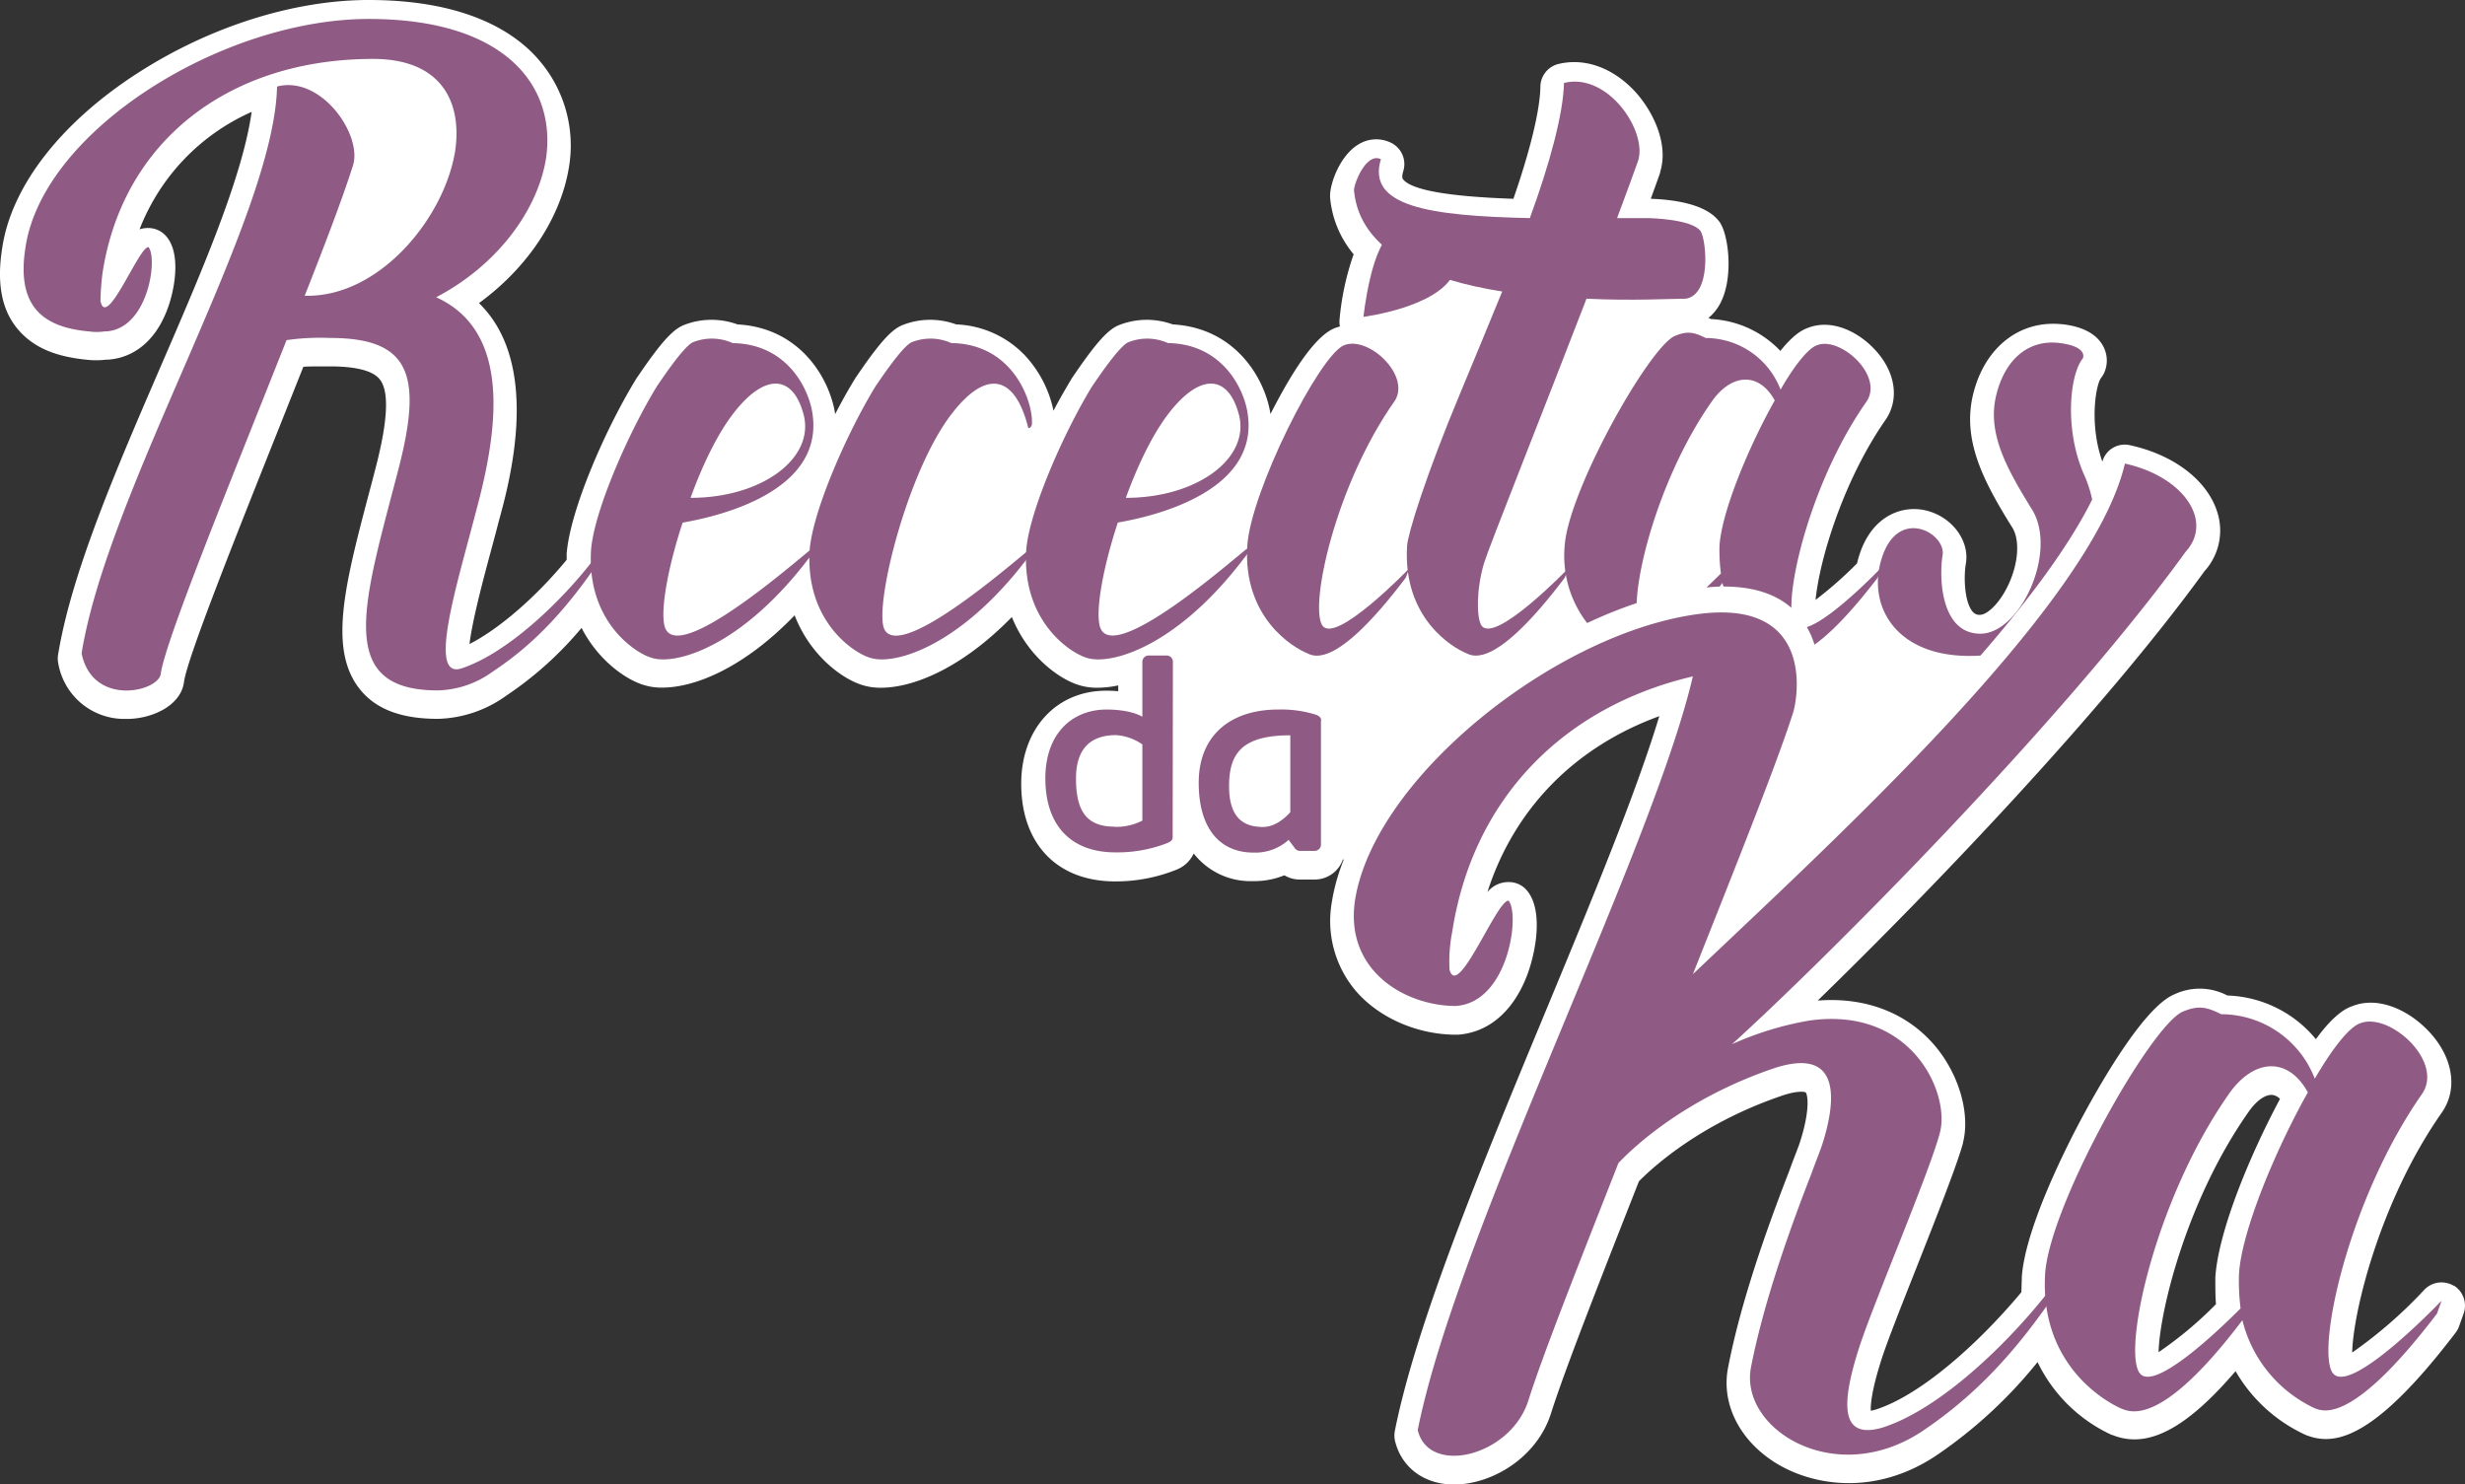 <svg xmlns="http://www.w3.org/2000/svg" viewBox="0 0 423.86 255.2"><rect x="0" y="0" width="423.86" height="255.2" fill="#333333" stroke="none"/><defs><style>.cls-1{fill:#fff;}.cls-2{fill:#8f5a83;}</style></defs><g id="Camada_2" data-name="Camada 2"><g id="Camada_1-2" data-name="Camada 1"><polygon class="cls-1" points="54.75 6.67 78.63 9.39 87.58 24.58 75.91 43.03 63.97 53.48 39.28 51.99 51.49 24.58 54.75 6.67"></polygon><path class="cls-1" d="M125.14,63.38l-11,18.2-3.53,21.72,3,7.76,13.92-5.53L144,93.23l3.8,15.71,8,1.9,23.92-16.52,6.33,16.52h7.51L200,116l-1.16,9.22-11.94,1.18-4.07,7.87,3.53,7.87h15.29l13.78,2.08,9.19-2.08,11.94,10.58L249,138.91l31.21-26.2s18.72-.38,19,1.47-15,52.32-15,52.32l5.8,5.43,32.9-25.33,33-32.42-9.44-8.68-13.36,1.62-6.24-10.73-9.33,6.84-12.33,4.71-5-18,7.1-21.17L299,63.38,284.21,44.12l-36.65-7.71L236.28,53.89l-3.46,13.57-3,8.76-6.24,9.38-5.72,10.74,4.06-16.52-7.5-9.66-12.73-6.78L185,76.22V85.6l-7.55-12.87-10.81-9.35-16.4,9.23-1.08,7.11L136.93,66Z"></path><path class="cls-1" d="M268,107.94c.38.65.8,1.28,1.24,1.89-2.54,1.31-5.08,2.76-7.57,4.35a47.53,47.53,0,0,0,6.33-6.24m-50.21,30.7a1.51,1.51,0,0,1-.6.27c-1.27,0-1.79,0-1.79-2.91,0-2.17,0-3.64,2.39-4.29ZM189.1,134.7c0-3.18,1-3.38,2.73-3.38a3.54,3.54,0,0,1,.54.09v7.48l-.72,0c-1.64,0-2.55,0-2.55-4.21M64.51,30.73c1.65-4.77-1-10.55-4.27-14.18-.43-.46-.87-.9-1.33-1.31,1.7-.15,3.45-.23,5.24-.23,4,0,6.82,1,8.46,2.86,2,2.34,2,5.83,1.64,8.28C73,34.08,66.52,43,58.86,46.31c2.67-6.93,4.46-11.87,5.65-15.58M135.42,93.3l-.11.09c-10,8.28-14.85,11.16-17.14,12.13a54.54,54.54,0,0,1,2.36-11.32c6.91-1.47,12.44-3.85,16.4-6.94a43.94,43.94,0,0,0-1.51,6m37.17.36c-9.69,8-14.48,10.86-16.76,11.85.46-6.41,5-23.16,11-31,2.33-3,3.69-3.57,4-3.66.25.21,1.21,1.16,2.06,4.54a4.07,4.07,0,0,0,3.94,3.09,4.62,4.62,0,0,0,.65,0c-2.39,5.51-4.29,11.07-4.91,15.22M297.66,72.23c1.06-1.53,2.06-2.07,2.5-2.07h.11c-4.11,7.82-8.25,18-8.65,24.23,0,.08,0,.17,0,.26,0,1,0,2.13.07,3.22l-1,1a4.07,4.07,0,0,0-1.18,3.85c-1.28.23-2.59.52-3.91.85.63-7.1,4.9-21.07,12.09-31.31M265,94.41a26.25,26.25,0,0,0,0,3.07,68.33,68.33,0,0,1-6.72,5.82,21.79,21.79,0,0,1,.82-4.46c.46-1.49,4-10.51,7.73-20.06,2.76-7,5.84-14.89,8.75-22.43,3.26.09,6.22.07,8.64,0-7.3,6.61-18.64,29.49-19.2,38M243,72.27c2.27-3.2,1.9-7.46-1-11.13a14.73,14.73,0,0,0-2.66-2.63c3.43-.82,7.95-2.34,11.16-5,.68.18,1.38.35,2.1.52-1.39,3.38-2.75,6.65-4,9.7l-1.2,2.9c-5.24,12.5-9.35,24.45-9.56,27.81-.06,1-.06,1.93,0,2.84a68.34,68.34,0,0,1-6.86,6c.73-6.51,4.55-20.3,12-31M314.38,115a40.42,40.42,0,0,0,6.57-6,15.26,15.26,0,0,0,1.1,1.65c3.13,4.12,8.14,6.53,14.35,7-11,12.27-23.76,24.73-34.71,35.15,4.68-11.88,8.5-21.81,10.47-27.93a22,22,0,0,0,.73-9.2,4.06,4.06,0,0,0,1.49-.63M208.08,77.05c-1.63,2.06-4.55,3.65-8.09,4.53a40,40,0,0,1,4.09-7.07c2-2.67,3.5-3.5,4-3.64a5.39,5.39,0,0,1,1,2.36,4.33,4.33,0,0,1-1,3.82m2.46,16c-.12.11-.24.2-.38.31-10,8.29-14.86,11.17-17.14,12.14a53.87,53.87,0,0,1,2.36-11.32c7-1.49,12.58-3.9,16.54-7a38.48,38.48,0,0,0-1.38,5.92m-77.31-16c-1.63,2.06-4.55,3.65-8.09,4.53a40,40,0,0,1,4.1-7.07c2-2.67,3.49-3.5,4-3.64a5.39,5.39,0,0,1,1,2.36,4.3,4.3,0,0,1-1.05,3.82M381,224.28a65.57,65.57,0,0,1-9.83,8.22c.18-7.09,4.84-26.17,15.42-41.24,1.55-2.24,3-3,4-3h.08a2.21,2.21,0,0,1,1.38.69c-5.23,9.77-10.62,22.82-11.12,30.68a2.17,2.17,0,0,0,0,.26c0,1.45,0,2.93.11,4.42m40.91-3.21a4.08,4.08,0,0,0-5.08.66,77.49,77.49,0,0,1-12.41,10.8c.17-7.06,4.83-26.18,15.42-41.27,2.58-3.71,2.07-8.65-1.32-12.89s-9.17-7.31-14-5.43c-.89.3-3,1.13-6.34,5.71A20.55,20.55,0,0,0,383,171.17a10.21,10.21,0,0,0-9.07-.22c-4.94,2-11.95,13.87-15.69,20.78-2.34,4.32-10,19.11-10.59,27.88,0,.87-.07,1.72-.06,2.56-7.15,8.59-17.13,17.63-25,20.18a8.11,8.11,0,0,1-.9.22c-.06-1,.13-3.43,1.74-8.52,1-3.23,3.74-10.09,6.36-16.72,3.28-8.31,6.67-16.89,7.74-20.74a.19.19,0,0,0,0-.08c1.33-5.19-.81-12.24-5.21-17.15-4.82-5.38-11.78-7.94-19.76-7.32,19.09-18.56,48.88-49.5,66.49-73.81A10.4,10.4,0,0,0,381.25,88c-1.73-5.43-7.46-9.81-15-11.45a4,4,0,0,0-4.75,2.82c-2.28-6.46-1.13-13.18-.23-14.38a4.69,4.69,0,0,0,.49-.76,5.18,5.18,0,0,0-.12-4.71c-1.65-3.1-5.69-3.61-7-3.77h-.09c-7.26-.75-13.24,3.94-15.24,11.93s1.8,15.13,6.61,22.88l.05.07c1.51,2.33,1.06,6.88-1.08,10.81-1.5,2.77-3.38,4.27-4.38,4.27a1.49,1.49,0,0,1-1.32-.55c-1.37-1.62-1.56-5.77-1.17-8.17.72-3.92-2.25-8-6.64-9.17-4.17-1.09-9.38.78-11.59,7.39a17.2,17.2,0,0,0-.47,1.66,69,69,0,0,1-7.13,6.28c.71-7.2,4.9-20.72,12-30.91,2.28-3.28,1.87-7.61-1.08-11.29s-7.89-6.23-12.14-4.61c-.78.27-2.36.9-4.83,4a17.63,17.63,0,0,0-11.91-5.48l-.46-.19a8.13,8.13,0,0,0,2.23-2.91c2-4.22,1.27-11-.17-13.37,0-.07-.09-.14-.14-.21-2.15-3-7.49-3.85-11.84-4,.67-1.83,1.19-3.26,1.61-4.47,0,0,0-.08,0-.12,1.51-4.77-1.15-10.46-4.45-14-3.8-4-8.6-5.71-13.16-4.56A4.08,4.08,0,0,0,264.87,15c-.09,4-1.73,10.8-4.64,19.18-11.23-.38-17.6-1.52-19-3.39-.16-.23-.14-.69.07-1.38a4.08,4.08,0,0,0-2.07-4.84,5.77,5.77,0,0,0-5.72.31c-3.15,1.94-4.8,6.7-4.8,8.71,0,.12,0,.25,0,.38a17.62,17.62,0,0,0,4.05,9.75,46.37,46.37,0,0,0-2.42,11.19,4.22,4.22,0,0,0,.06,1.23,7.89,7.89,0,0,0-.94.3c-2.94,1.21-6.63,6.17-11,14.75-.94-6.15-6.06-14.83-16.81-15.41a13,13,0,0,0-9.41.19l-.19.09c-1.78.89-3.75,3.14-7.29,8.31l-.27.39a3.28,3.28,0,0,0-.2.31c-1,1.67-2.1,3.55-3.14,5.55a19.88,19.88,0,0,0-4.94-9.54,17.24,17.24,0,0,0-11.79-5.3,13,13,0,0,0-9.42.19l-.18.09c-1.78.89-3.76,3.14-7.3,8.31l-.26.39a2.11,2.11,0,0,0-.21.31c-1.13,1.83-2.3,3.92-3.44,6.13-.94-6.16-6.05-14.84-16.8-15.42a13,13,0,0,0-9.42.19l-.18.09c-1.78.89-3.76,3.14-7.29,8.3l-.27.4a2.11,2.11,0,0,0-.21.31c-5.32,8.63-11.4,22.58-12,30.12,0,.36,0,.71,0,1.06-5.25,6.39-11.57,11.85-16.71,14.49.49-4.11,2.43-11.34,3.59-15.67.5-1.86,1-3.67,1.41-5.32,2-7.19,7.37-27.2-3.37-37.63,8.23-6,14-14.49,15.46-23.3a22.45,22.45,0,0,0-5-18.32C88.81,5.69,80.35,0,63.4,0,50.46,0,35.89,4.63,23.45,12.71,10.44,21.15,2,32,.4,42.52-.57,48.44.21,53,2.8,56.28s6.41,5,12,5.56a14.12,14.12,0,0,0,3.46,0h.32c4.41-.31,8-3.2,10-8.15,1.42-3.42,2.68-10,0-13.07a4.1,4.1,0,0,0-2.76-1.4,4.63,4.63,0,0,0-1.82.21A36.52,36.52,0,0,1,43.27,19.24c-1.57,11.28-8.76,27.89-15.74,44C20.05,80.55,12.31,98.44,10,112.5a4,4,0,0,0,0,1.46,11.52,11.52,0,0,0,11.68,9.65h.58c4.3-.17,8.91-2.45,9.39-6.41C32.25,113,40.62,92.05,48,73.52l4.16-10.45C52.87,63,54,63,56.77,63c4.51,0,7.39.76,8.55,2.25,1.59,2.05,1.39,6.89-.62,14.77-.4,1.58-.81,3.12-1.21,4.62-4.1,15.56-7.06,26.8-1.75,33.69,2.73,3.55,7.15,5.27,13.53,5.27A20.85,20.85,0,0,0,87,119.65a60.75,60.75,0,0,0,13-11.69c2.93,5.71,7.72,8.93,10.7,9.82a10.22,10.22,0,0,0,3.17.45c5.43,0,13.86-3.2,22.77-12.43,2.74,7.07,8.33,11,11.67,12a10.22,10.22,0,0,0,3.17.45c5.37,0,13.69-3.13,22.51-12.16,2.77,6.9,8.26,10.73,11.55,11.71a10.31,10.31,0,0,0,3.17.45,17.56,17.56,0,0,0,3.57-.4v1c-.74-.07-1.45-.09-2.08-.09-8.59,0-14.6,6.56-14.6,16,0,10.35,6.19,16.79,16.14,16.79a27.93,27.93,0,0,0,10.52-2,5.44,5.44,0,0,0,3-2.8,12.38,12.38,0,0,0,10.22,4.75,13.58,13.58,0,0,0,5.37-1,5.12,5.12,0,0,0,2.62.73H226a5.14,5.14,0,0,0,5.2-5.19V124.7a5.1,5.1,0,0,0-3.74-4.86l-.11,0a23.82,23.82,0,0,0-7.62-1.06c-6.08,0-10.94,2.09-14,5.72v-9.81a5.15,5.15,0,0,0-.86-2.89,55.13,55.13,0,0,0,7.2-6.47,21.43,21.43,0,0,0,11.12,11.58,7.48,7.48,0,0,0,3.23.74c4,0,8.63-3.16,14.33-9.76a21,21,0,0,0,9.8,9,7.49,7.49,0,0,0,3.24.74,10.21,10.21,0,0,0,4.78-1.35c-2.12,1.47-4.22,3-6.24,4.67-13,10.61-21.51,23-23.29,34a18.61,18.61,0,0,0,4.1,15.44c4,4.64,10.59,7.52,17.25,7.52h.28c5.1-.35,9.24-3.75,11.66-9.57,1.68-4,3.22-11.77.19-15.27a4,4,0,0,0-2.76-1.39,4.66,4.66,0,0,0-4,1.71c4.6-14.32,15-24.94,29.56-30.25-4.07,13.43-11.62,31.63-19.54,50.73-10.94,26.37-22.24,53.64-25.92,72.09a4.2,4.2,0,0,0,0,1.73c1.06,4.5,4.79,7.39,9.75,7.56h.44c6.42,0,14.3-4.56,16.7-12.4,2.39-7.47,8.14-22.12,14.81-39.08l.26-.66c2.81-2.83,10.88-10,24.35-14.63,2.82-1,4.12-.77,4.33-.65.27.32.89,2.75-1.05,8.73-.29.82-.59,1.6-.89,2.37s-.63,1.66-.94,2.52c-5.29,13.59-8.73,24.64-10.49,33.77-1.14,6,1.81,12.1,7.7,16,6.17,4.09,17.22,6.3,28.09-.94a79.7,79.7,0,0,0,17.44-16.08A26.37,26.37,0,0,0,363,246.67l.16.07.09,0a9.83,9.83,0,0,0,3.77.75c5,0,10.58-3.78,17.39-11.73a26.76,26.76,0,0,0,11.89,10.89l.15.07c4.7,1.88,11.44,1.27,25.79-17.57a3.79,3.79,0,0,0,.6-1.1l.78-2.18a4.07,4.07,0,0,0-1.7-4.84"></path><path class="cls-2" d="M191.64,142.17a9.89,9.89,0,0,0,4.79-1.07V128a8.84,8.84,0,0,0-4.55-1.6c-3.79,0-6.86,1.78-6.86,7.46s1.89,8.28,6.62,8.28m10,1.83c0,.53-.41.77-.95,1a23.72,23.72,0,0,1-8.87,1.59c-7.93,0-12.07-4.91-12.07-12.71S184.43,122,190.28,122c.59,0,4,0,6.15,1.24v-9.41a1.09,1.09,0,0,1,1.13-1.12h3a1.08,1.08,0,0,1,1.12,1.12Z"></path><path class="cls-2" d="M221.87,126.43c-8.4,0-10.53,3.2-10.53,8.76,0,5.85,2.9,7,5.86,7,2.6,0,4.67-2.55,4.67-2.55Zm5.27-2.54v21.29a1.1,1.1,0,0,1-1.13,1.13h-2.48a1.12,1.12,0,0,1-.89-.48l-1.06-1.42a8.55,8.55,0,0,1-6,2.19c-6.15,0-9.46-4.55-9.46-12,0-8.29,5.62-12.6,13.66-12.6a19.76,19.76,0,0,1,6.45.88c.53.18.95.48.95,1"></path><path class="cls-2" d="M297.84,179.54a54.49,54.49,0,0,1,13.27-4.06c17.64-2.5,24.2,12.49,22.48,19.2s-11.71,30-14,37.32c-3.12,9.84-3,15.61,4.21,13.43,9.68-3.13,21.39-14.21,29-24.05,1.1-1.4.79.78.79.78-6.88,10.15-13.74,17.65-23,23.89-15,10-31.53-.31-29.51-10.93,1.88-9.68,5.63-21.08,10.31-33.1.62-1.71,1.25-3.28,1.87-5,2.19-6.72,4.06-17.49-8.43-13.27-15,5.15-23.73,13.27-26.54,16.23-6.87,17.49-13,32.95-15.46,40.75-3,9.68-17.17,13.12-19.05,5.16,6.72-33.73,40.29-99.46,47.31-129.59-22,5.15-37.78,20.76-41.37,43.87a26.27,26.27,0,0,0-.47,6.56c1.4,5.31,8.12-12,10.15-11.87,2,2.34,0,17.49-9.06,18.11-8.74,0-19.2-6.09-17.33-18.27,3.44-21.23,35-46.21,59.49-49.18,19.83-2.34,16.55,15,15.77,17.18-2.81,8.74-9.68,25.92-17.18,44.81,24.2-23,68.58-63.39,74.29-87.8,10,2.18,15.3,9.83,10.46,15.14-20.92,28.94-61.17,69.38-78,84.68"></path><path class="cls-2" d="M396.83,187.81c-3.44-6.24-9.37-5.77-13.59.32-12.49,17.8-18.11,43.25-15.45,47.77,2.18,3.91,13.74-7.18,17.48-10.93A37,37,0,0,1,385,219c.47-7.34,6.24-21.23,11.87-31.23m22.95,35.92-.78,2.18c-14.52,19.05-19.52,16.86-21.08,16.24A22.68,22.68,0,0,1,385.58,227c-14.05,18.58-19.36,15.77-20.92,15.15-3.12-1.41-13.89-7.81-13-23.11.77-11.86,18.26-42.93,23.73-45.12,2.65-1.09,4.06-.78,6.55.47a17.27,17.27,0,0,1,16.09,11.08c3-5.15,5.93-8.9,7.8-9.52,5-2,14.52,6.56,10.62,12.18C404,205.93,398.39,231.38,401,235.9c2.66,4.69,18.74-12.17,18.74-12.17"></path><path class="cls-2" d="M103.12,96.34c-5.5,8.12-11,14.25-18.37,19.12a16.68,16.68,0,0,1-9.49,3.25c-18,0-12.62-15.37-6.63-38.49,4-15.74,1.88-22.11-11.86-22.11a41.09,41.09,0,0,0-7.5.37c-9.5,24-20.87,51.73-21.62,57.35-.37,3.13-11.74,5.75-13.62-3.5,4.63-28.48,33.11-74.71,33.61-97.45,7.63-2,14.87,8.49,13,13.74-1.75,5.5-4.75,13.37-8.25,22.24h.5c12.5,0,23.49-13.37,25.37-24.86,1.25-8.5-2.38-15.87-14.12-15.87-24.37,0-42.86,13.74-46.48,36.61a41.12,41.12,0,0,0-.38,4.87v.13c1,5.12,6.62-9.38,8.25-9.25,1.62,1.87,0,14-7.25,14.49H18a9.65,9.65,0,0,1-2.75,0C6.91,56.23,2.79,52.24,4.41,42.36c3.13-20,33.86-39.1,59-39.1C87.13,3.26,95.75,15,93.87,27.37,92.38,36.24,85.5,45.61,75,51.11c13.24,6,10.49,23.37,6.87,36.74-3,11.74-8.5,28.86-2.62,27.11,7.74-2.5,17.11-11.25,23.11-19.12,1-1.25.75.5.75.5"></path><path class="cls-2" d="M118.74,85.6c12.25,0,21.24-6.75,19.49-14.12-1.74-7-6.62-7.62-12.24-.25-2.75,3.62-5.25,8.87-7.25,14.37M139,96.09c-11.62,15.25-23,18.37-27,17-2.63-.75-11.12-6.12-10.37-18.49C102.12,88,108,74.48,113,66.35c.37-.5,4.37-6.62,6.12-7.49A8.72,8.72,0,0,1,126,59c9.5.13,13.24,8.12,13.74,12.37,1.75,13.12-15.86,17.37-22.36,18.49-2.88,8.75-4,16.37-2.88,18.37,3,5.75,24.74-13.87,25.12-13.87,1-.12-.63,1.75-.63,1.75"></path><path class="cls-2" d="M176.59,96.09c-11.62,15.25-23,18.37-27,17-2.63-.75-11.12-6.12-10.37-18.49.5-6.62,6.37-20.11,11.37-28.24.37-.5,4.37-6.62,6.12-7.49a8.72,8.72,0,0,1,6.87.12c10.62.13,14,10,13.87,13.75,0,.5-.25.87-.63.87-2.24-9-7.12-10.37-13.24-2.37-7.75,10.12-13.37,33.36-11.49,37,3,5.75,24.73-13.87,25.11-13.87,1-.12-.63,1.75-.63,1.75"></path><path class="cls-2" d="M193.59,85.6c12.24,0,21.24-6.75,19.49-14.12-1.75-7-6.62-7.62-12.24-.25-2.75,3.62-5.25,8.87-7.25,14.37m20.24,10.49c-11.62,15.25-23,18.37-27,17-2.62-.75-11.12-6.12-10.37-18.49.5-6.62,6.38-20.11,11.37-28.24.38-.5,4.38-6.62,6.13-7.49a8.73,8.73,0,0,1,6.87.12c9.49.13,13.24,8.12,13.74,12.37,1.75,13.12-15.87,17.37-22.36,18.49-2.88,8.75-4,16.37-2.88,18.37,3,5.75,24.74-13.87,25.12-13.87,1-.12-.63,1.75-.63,1.75"></path><path class="cls-2" d="M249.94,47.11c-2.75,5.75-15.49,7.37-15.49,7.37s1.37-13.24,5.37-14.61c6.5-2.25,11.37,4.62,10.12,7.24m-10.24,22c-10,14.25-14.5,34.74-12.37,38.36s15-9.74,15-9.74l-.62,1.62c-11.62,15.37-15.62,13.62-16.87,13-2.5-1-11.12-6.13-10.37-18.5.62-9.37,12.37-32.73,16.62-34.48s11.74,5.37,8.62,9.74"></path><path class="cls-2" d="M289.8,51.36c-2.5,0-9.12.38-17,0-7.5,19.49-16.75,42.61-17.62,45.48-1.37,4.62-1.25,9.25-.5,10.62,2.12,3.63,15-9.74,15-9.74l-.62,1.62c-11.62,15.37-15.62,13.62-16.87,13-2.5-1-11-6.12-10.24-18.49.12-2,3.12-11.87,9.24-26.49,2.13-5.12,4.62-11.12,7.12-17.24-12.74-2-24.49-6.75-25.49-17.37,0-1.25,2.13-6.62,4.63-5.37-2.5,8.12,8.37,9.75,25.61,10.12,3.38-9.24,5.75-17.87,5.87-23.24,7.5-1.87,14.37,8.25,12.75,13.37-.88,2.5-2.13,5.87-3.62,9.87h5.37s7.5.13,9,2.25c1,1.62,1.88,11-2.62,11.62"></path><path class="cls-2" d="M340.52,112.75c8.26-9.51,15.23-18.8,19.23-26.86a20.54,20.54,0,0,0-1.35-4.17c-3.5-7.87-2.5-17.37-.25-20.11,0,0,1-2-4-2.63s-9.24,2.38-10.87,8.87,1.63,12.5,6.12,19.74-2,21.37-8.87,21.37-7.12-9.74-6.5-13.49-7.49-8.37-10.37.25c-2.87,8.39,2.42,17.92,16.86,17"></path><path class="cls-2" d="M312,110.84c2.54-1.78,6-5.17,10.87-11.5l.63-1.75s-8.48,8.89-12.81,10.23a14.54,14.54,0,0,1,1.31,3"></path><path class="cls-2" d="M281.43,103.69c.25-7.38,4.74-23,12.87-34.59,3.37-4.87,8.12-5.24,10.87-.25-4.5,8-9.12,19.12-9.5,25a29.44,29.44,0,0,0,.25,4.75c-.61.61-1.48,1.46-2.49,2.41.78-.08,1.53-.13,2.26-.15l.48-.63c.05.21.12.41.18.62,4.94,0,8.85,1.18,11.68,3.66-.07-7,4.45-23.38,12.88-35.4,3.13-4.49-4.5-11.37-8.49-9.74-1.5.5-3.88,3.5-6.25,7.62a13.81,13.81,0,0,0-12.87-8.87c-2-1-3.12-1.25-5.25-.38-4.37,1.75-18.37,26.62-19,36.11a18.92,18.92,0,0,0,3.86,13.28,77.23,77.23,0,0,1,8.51-3.43"></path></g></g></svg>